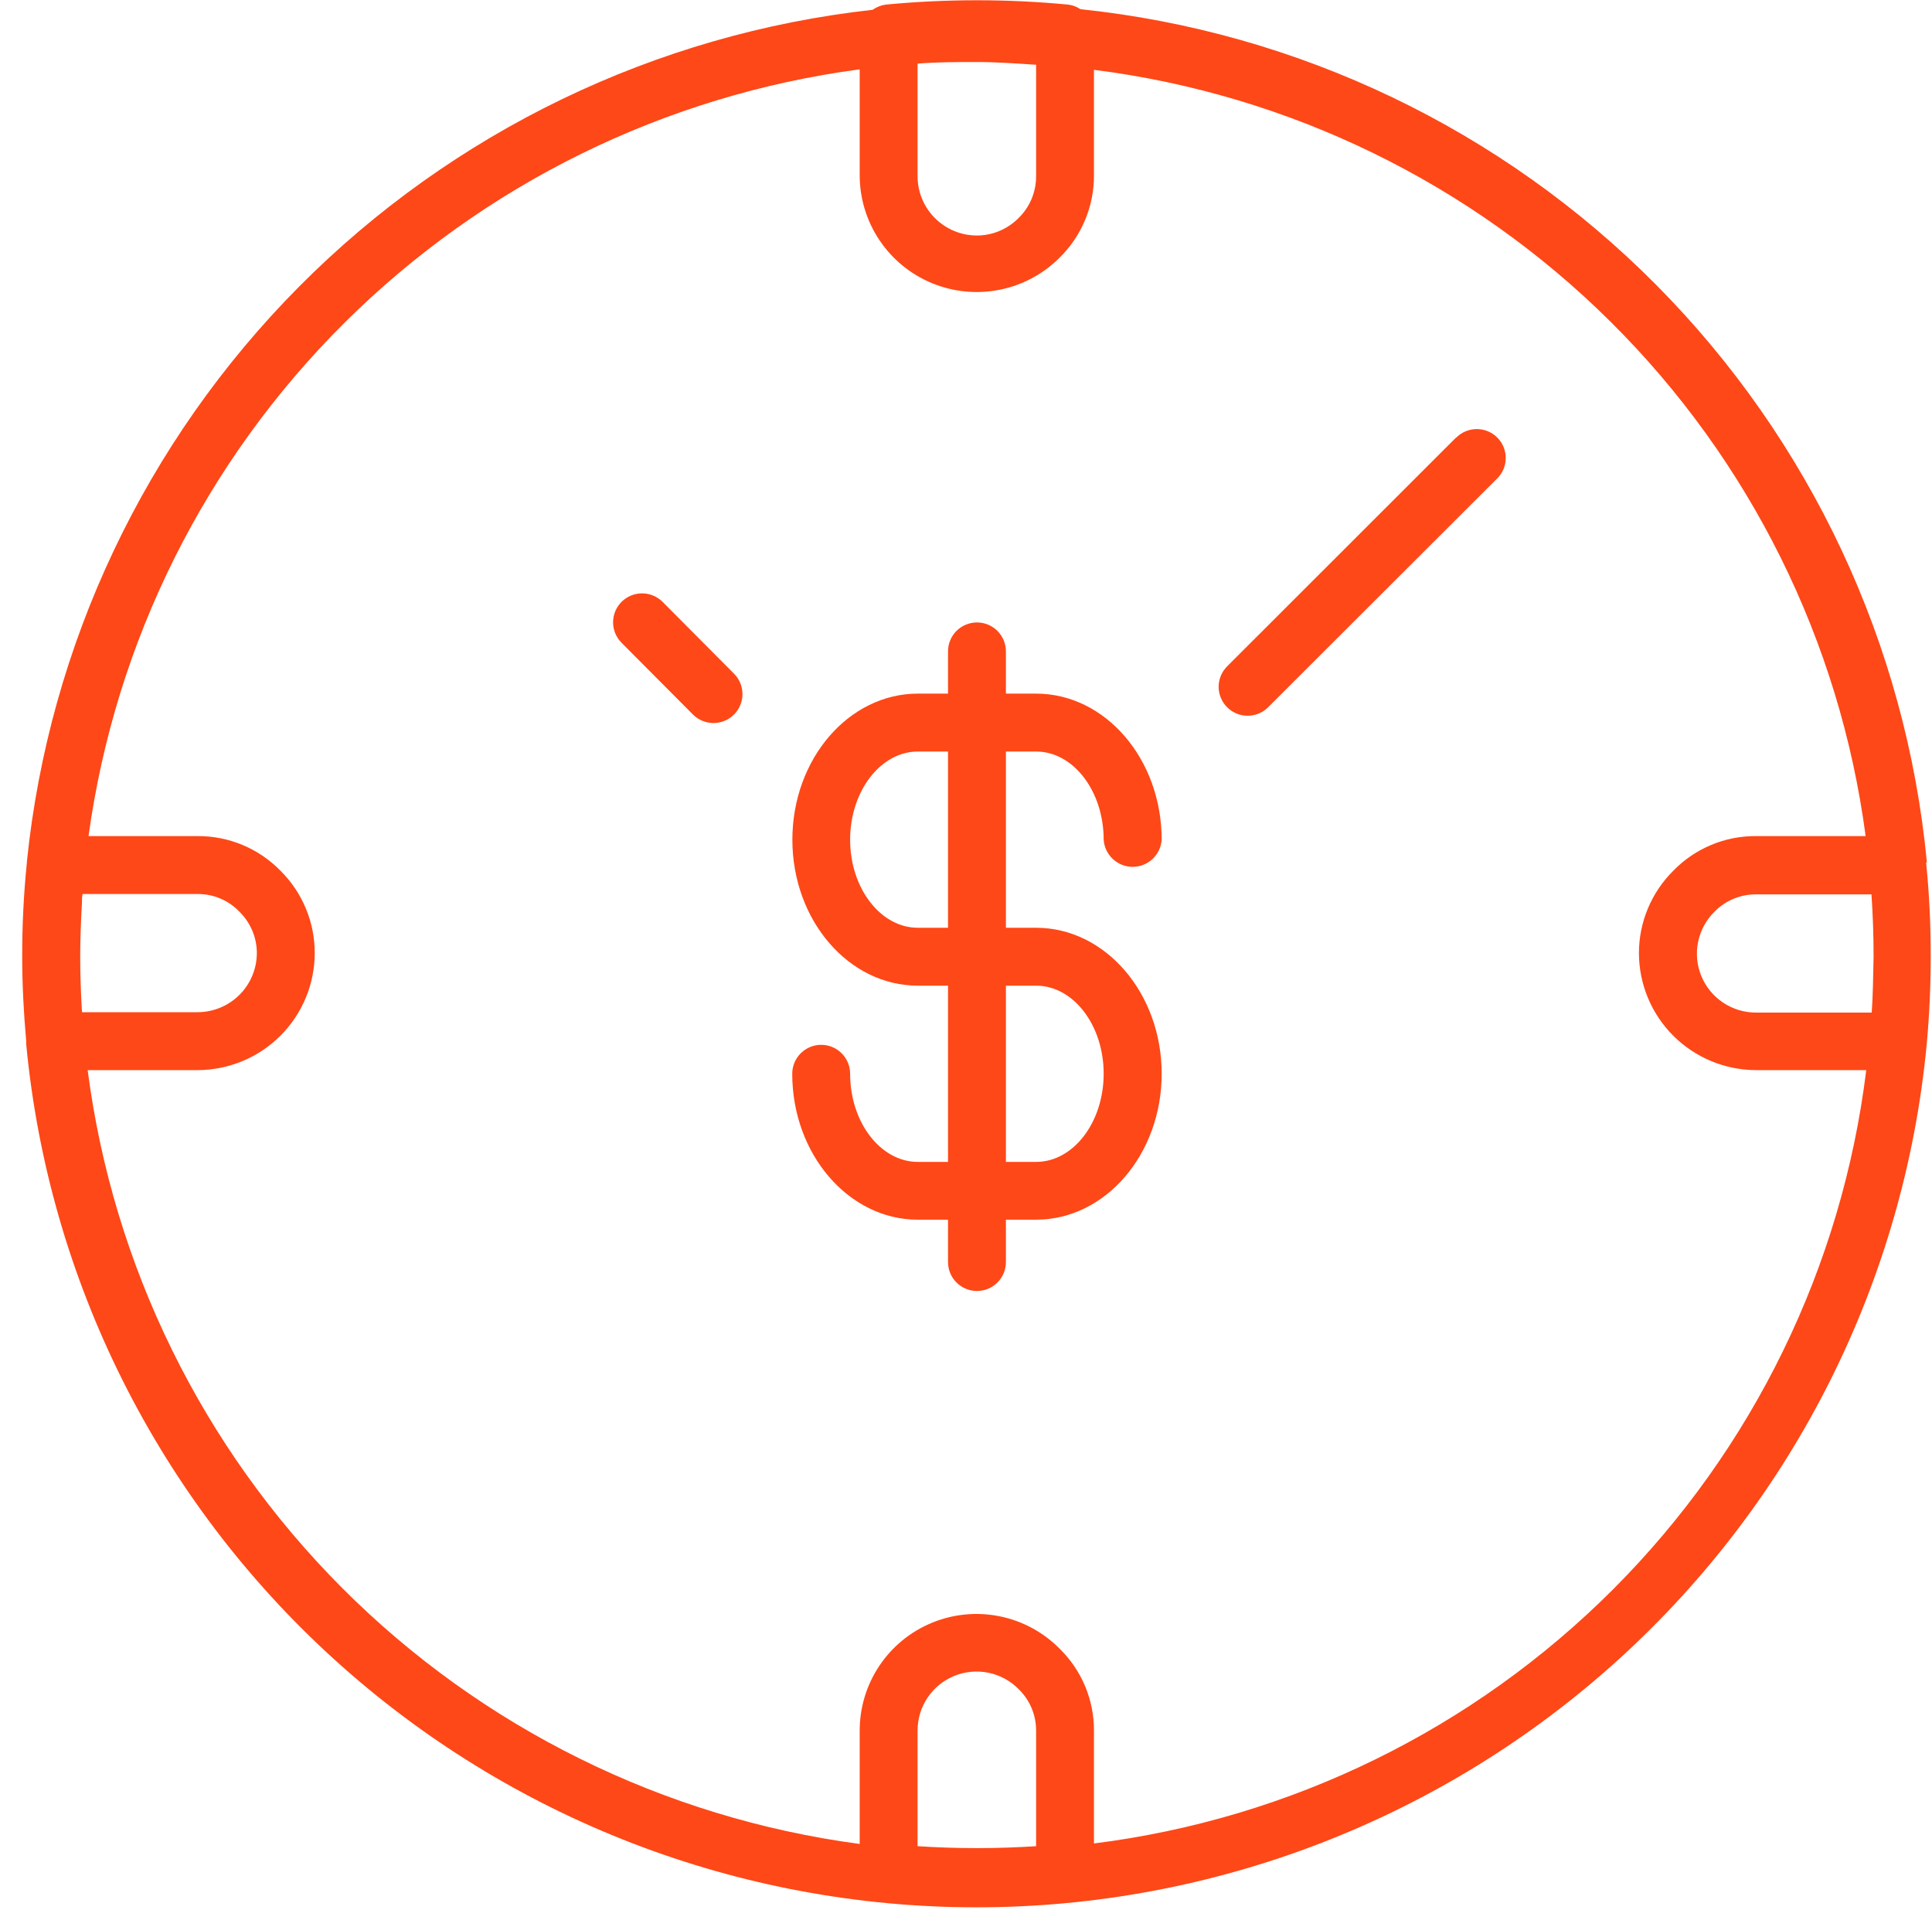 <svg width="85" height="84" viewBox="0 0 85 84" fill="none" xmlns="http://www.w3.org/2000/svg">
<g clip-path="url(#clip0_5593_31222)">
<path d="M45.584 33.057C47.223 33.057 48.557 34.798 48.557 36.936C48.578 37.259 48.722 37.562 48.959 37.784C49.196 38.006 49.508 38.129 49.833 38.129C50.157 38.129 50.47 38.006 50.707 37.784C50.944 37.562 51.088 37.259 51.109 36.936C51.109 33.39 48.633 30.51 45.584 30.51H44.256V28.65C44.256 28.313 44.121 27.989 43.883 27.751C43.644 27.513 43.32 27.379 42.982 27.379C42.645 27.379 42.321 27.513 42.082 27.751C41.843 27.989 41.709 28.313 41.709 28.65V30.51H40.381C37.337 30.51 34.861 33.39 34.861 36.936C34.861 40.482 37.337 43.356 40.381 43.356H41.709V51.108H40.381C38.741 51.108 37.402 49.368 37.402 47.229C37.402 46.892 37.268 46.569 37.029 46.331C36.791 46.092 36.467 45.958 36.129 45.958C35.791 45.958 35.467 46.092 35.228 46.331C34.99 46.569 34.855 46.892 34.855 47.229C34.855 50.77 37.337 53.65 40.381 53.65H41.709V55.515C41.709 55.852 41.843 56.176 42.082 56.414C42.321 56.652 42.645 56.786 42.982 56.786C43.32 56.786 43.644 56.652 43.883 56.414C44.121 56.176 44.256 55.852 44.256 55.515V53.65H45.584C48.633 53.65 51.109 50.77 51.109 47.229C51.109 43.689 48.633 40.809 45.584 40.809H44.256V33.057H45.584ZM41.709 40.809H40.381C38.741 40.809 37.402 39.069 37.402 36.936C37.402 34.803 38.741 33.057 40.381 33.057H41.709V40.809ZM45.584 43.356C47.223 43.356 48.557 45.091 48.557 47.229C48.557 49.368 47.223 51.108 45.584 51.108H44.256V43.356H45.584Z" fill="#FE4817"/>
<path d="M84.774 37.917C83.858 28.335 79.649 19.365 72.862 12.527C66.074 5.69 57.126 1.407 47.535 0.404C47.372 0.293 47.184 0.224 46.988 0.202C44.324 -0.052 41.641 -0.052 38.976 0.202C38.765 0.229 38.564 0.308 38.391 0.431C28.835 1.493 19.932 5.789 13.162 12.604C6.393 19.419 2.165 28.343 1.184 37.89C1.184 37.89 1.184 37.89 1.184 37.923C1.043 39.304 0.974 40.691 0.977 42.079C0.977 43.323 1.042 44.556 1.152 45.778C1.149 45.825 1.149 45.872 1.152 45.92C2.134 56.308 6.963 65.958 14.695 72.981C22.427 80.004 32.506 83.896 42.96 83.896C53.415 83.896 63.493 80.004 71.225 72.981C78.957 65.958 83.787 56.308 84.769 45.92C84.884 44.665 84.944 43.372 84.944 42.101C84.948 40.713 84.881 39.326 84.742 37.945L84.774 37.917ZM40.37 2.799C41.233 2.728 42.102 2.728 42.977 2.728C43.851 2.728 44.72 2.793 45.584 2.848V7.757C45.585 8.099 45.517 8.437 45.385 8.752C45.252 9.067 45.058 9.352 44.813 9.59C44.573 9.833 44.287 10.027 43.972 10.159C43.657 10.291 43.319 10.359 42.977 10.359C42.286 10.358 41.623 10.083 41.135 9.595C40.646 9.108 40.371 8.447 40.37 7.757V2.799ZM3.6 44.398C3.556 43.629 3.529 42.854 3.529 42.079C3.529 41.305 3.562 40.487 3.605 39.723C3.605 39.592 3.605 39.456 3.633 39.325H8.693C9.035 39.322 9.374 39.388 9.688 39.521C10.003 39.653 10.288 39.848 10.524 40.094C10.769 40.331 10.964 40.616 11.097 40.929C11.23 41.243 11.3 41.58 11.3 41.921C11.299 42.611 11.024 43.272 10.535 43.76C10.047 44.247 9.384 44.522 8.693 44.523H3.611C3.605 44.48 3.605 44.441 3.6 44.398ZM45.584 81.207C43.847 81.32 42.106 81.32 40.37 81.207V76.124C40.368 75.608 40.521 75.103 40.809 74.675C41.096 74.246 41.505 73.913 41.984 73.718C42.462 73.523 42.988 73.475 43.494 73.579C44 73.684 44.463 73.938 44.824 74.307C45.066 74.544 45.258 74.826 45.388 75.138C45.519 75.45 45.585 75.785 45.584 76.124V81.207ZM48.13 81.087V76.14C48.135 75.464 48.002 74.795 47.741 74.171C47.48 73.548 47.096 72.984 46.611 72.512C45.893 71.789 44.976 71.295 43.977 71.094C42.977 70.892 41.939 70.992 40.997 71.382C40.054 71.77 39.249 72.431 38.684 73.278C38.119 74.126 37.819 75.122 37.823 76.14V81.109C29.197 79.96 21.192 76 15.05 69.846C8.909 63.691 4.974 55.685 3.857 47.071H8.693C10.06 47.068 11.37 46.524 12.336 45.559C13.303 44.594 13.846 43.286 13.847 41.921C13.848 41.249 13.716 40.584 13.458 39.963C13.2 39.342 12.822 38.779 12.344 38.305C11.87 37.818 11.303 37.431 10.675 37.169C10.048 36.906 9.374 36.773 8.693 36.777H3.895C5.071 28.223 9.027 20.291 15.156 14.198C21.285 8.106 29.248 4.189 37.823 3.05V7.703C37.822 8.719 38.123 9.712 38.688 10.557C39.252 11.403 40.055 12.062 40.995 12.452C41.935 12.842 42.97 12.945 43.968 12.748C44.967 12.552 45.885 12.064 46.605 11.347C47.092 10.873 47.477 10.306 47.739 9.679C48.001 9.053 48.134 8.381 48.13 7.703V3.071C56.724 4.158 64.716 8.054 70.858 14.151C77 20.249 80.946 28.205 82.08 36.777H77.265C76.587 36.771 75.915 36.902 75.29 37.163C74.664 37.424 74.098 37.808 73.625 38.294C73.145 38.768 72.763 39.333 72.502 39.956C72.241 40.578 72.107 41.246 72.106 41.921C72.108 43.286 72.652 44.595 73.619 45.561C74.586 46.526 75.897 47.069 77.265 47.071H82.107C81.046 55.707 77.128 63.743 70.973 69.905C64.819 76.067 56.78 80.002 48.13 81.087ZM82.348 44.54H77.265C76.748 44.542 76.242 44.39 75.812 44.104C75.381 43.817 75.047 43.409 74.851 42.931C74.654 42.453 74.606 41.928 74.711 41.423C74.816 40.917 75.07 40.454 75.44 40.094C75.678 39.852 75.962 39.661 76.276 39.532C76.589 39.402 76.926 39.337 77.265 39.341H82.337C82.397 40.219 82.43 41.13 82.43 42.069C82.408 42.898 82.408 43.716 82.348 44.523V44.54Z" fill="#FE4817"/>
<path d="M64.056 19.251L53.989 29.31C53.75 29.549 53.615 29.873 53.615 30.21C53.615 30.548 53.75 30.872 53.989 31.11C54.228 31.349 54.552 31.483 54.891 31.483C55.229 31.483 55.553 31.349 55.792 31.11L65.865 21.052C65.985 20.934 66.08 20.794 66.146 20.64C66.211 20.485 66.246 20.319 66.246 20.151C66.247 19.983 66.215 19.817 66.151 19.662C66.088 19.507 65.994 19.366 65.875 19.247C65.756 19.128 65.615 19.034 65.46 18.97C65.304 18.905 65.138 18.873 64.97 18.873C64.802 18.873 64.635 18.907 64.48 18.972C64.325 19.037 64.185 19.132 64.067 19.251H64.056Z" fill="#FE4817"/>
<path d="M29.15 26.472C29.031 26.354 28.891 26.261 28.736 26.197C28.581 26.133 28.415 26.1 28.248 26.1C28.081 26.1 27.915 26.133 27.76 26.197C27.605 26.261 27.465 26.354 27.346 26.472C27.228 26.591 27.134 26.731 27.07 26.885C27.006 27.04 26.973 27.205 26.973 27.372C26.973 27.54 27.006 27.705 27.07 27.86C27.134 28.014 27.228 28.154 27.346 28.273L30.489 31.431C30.728 31.67 31.052 31.804 31.39 31.804C31.729 31.804 32.053 31.67 32.292 31.431C32.531 31.192 32.666 30.869 32.666 30.531C32.666 30.193 32.531 29.869 32.292 29.631L29.15 26.472Z" fill="#FE4817"/>
</g>
<defs>
<clipPath id="clip0_5593_31222">
<rect width="84" height="84" fill="white" transform="translate(0.977)"/>
</clipPath>
</defs>
</svg>

